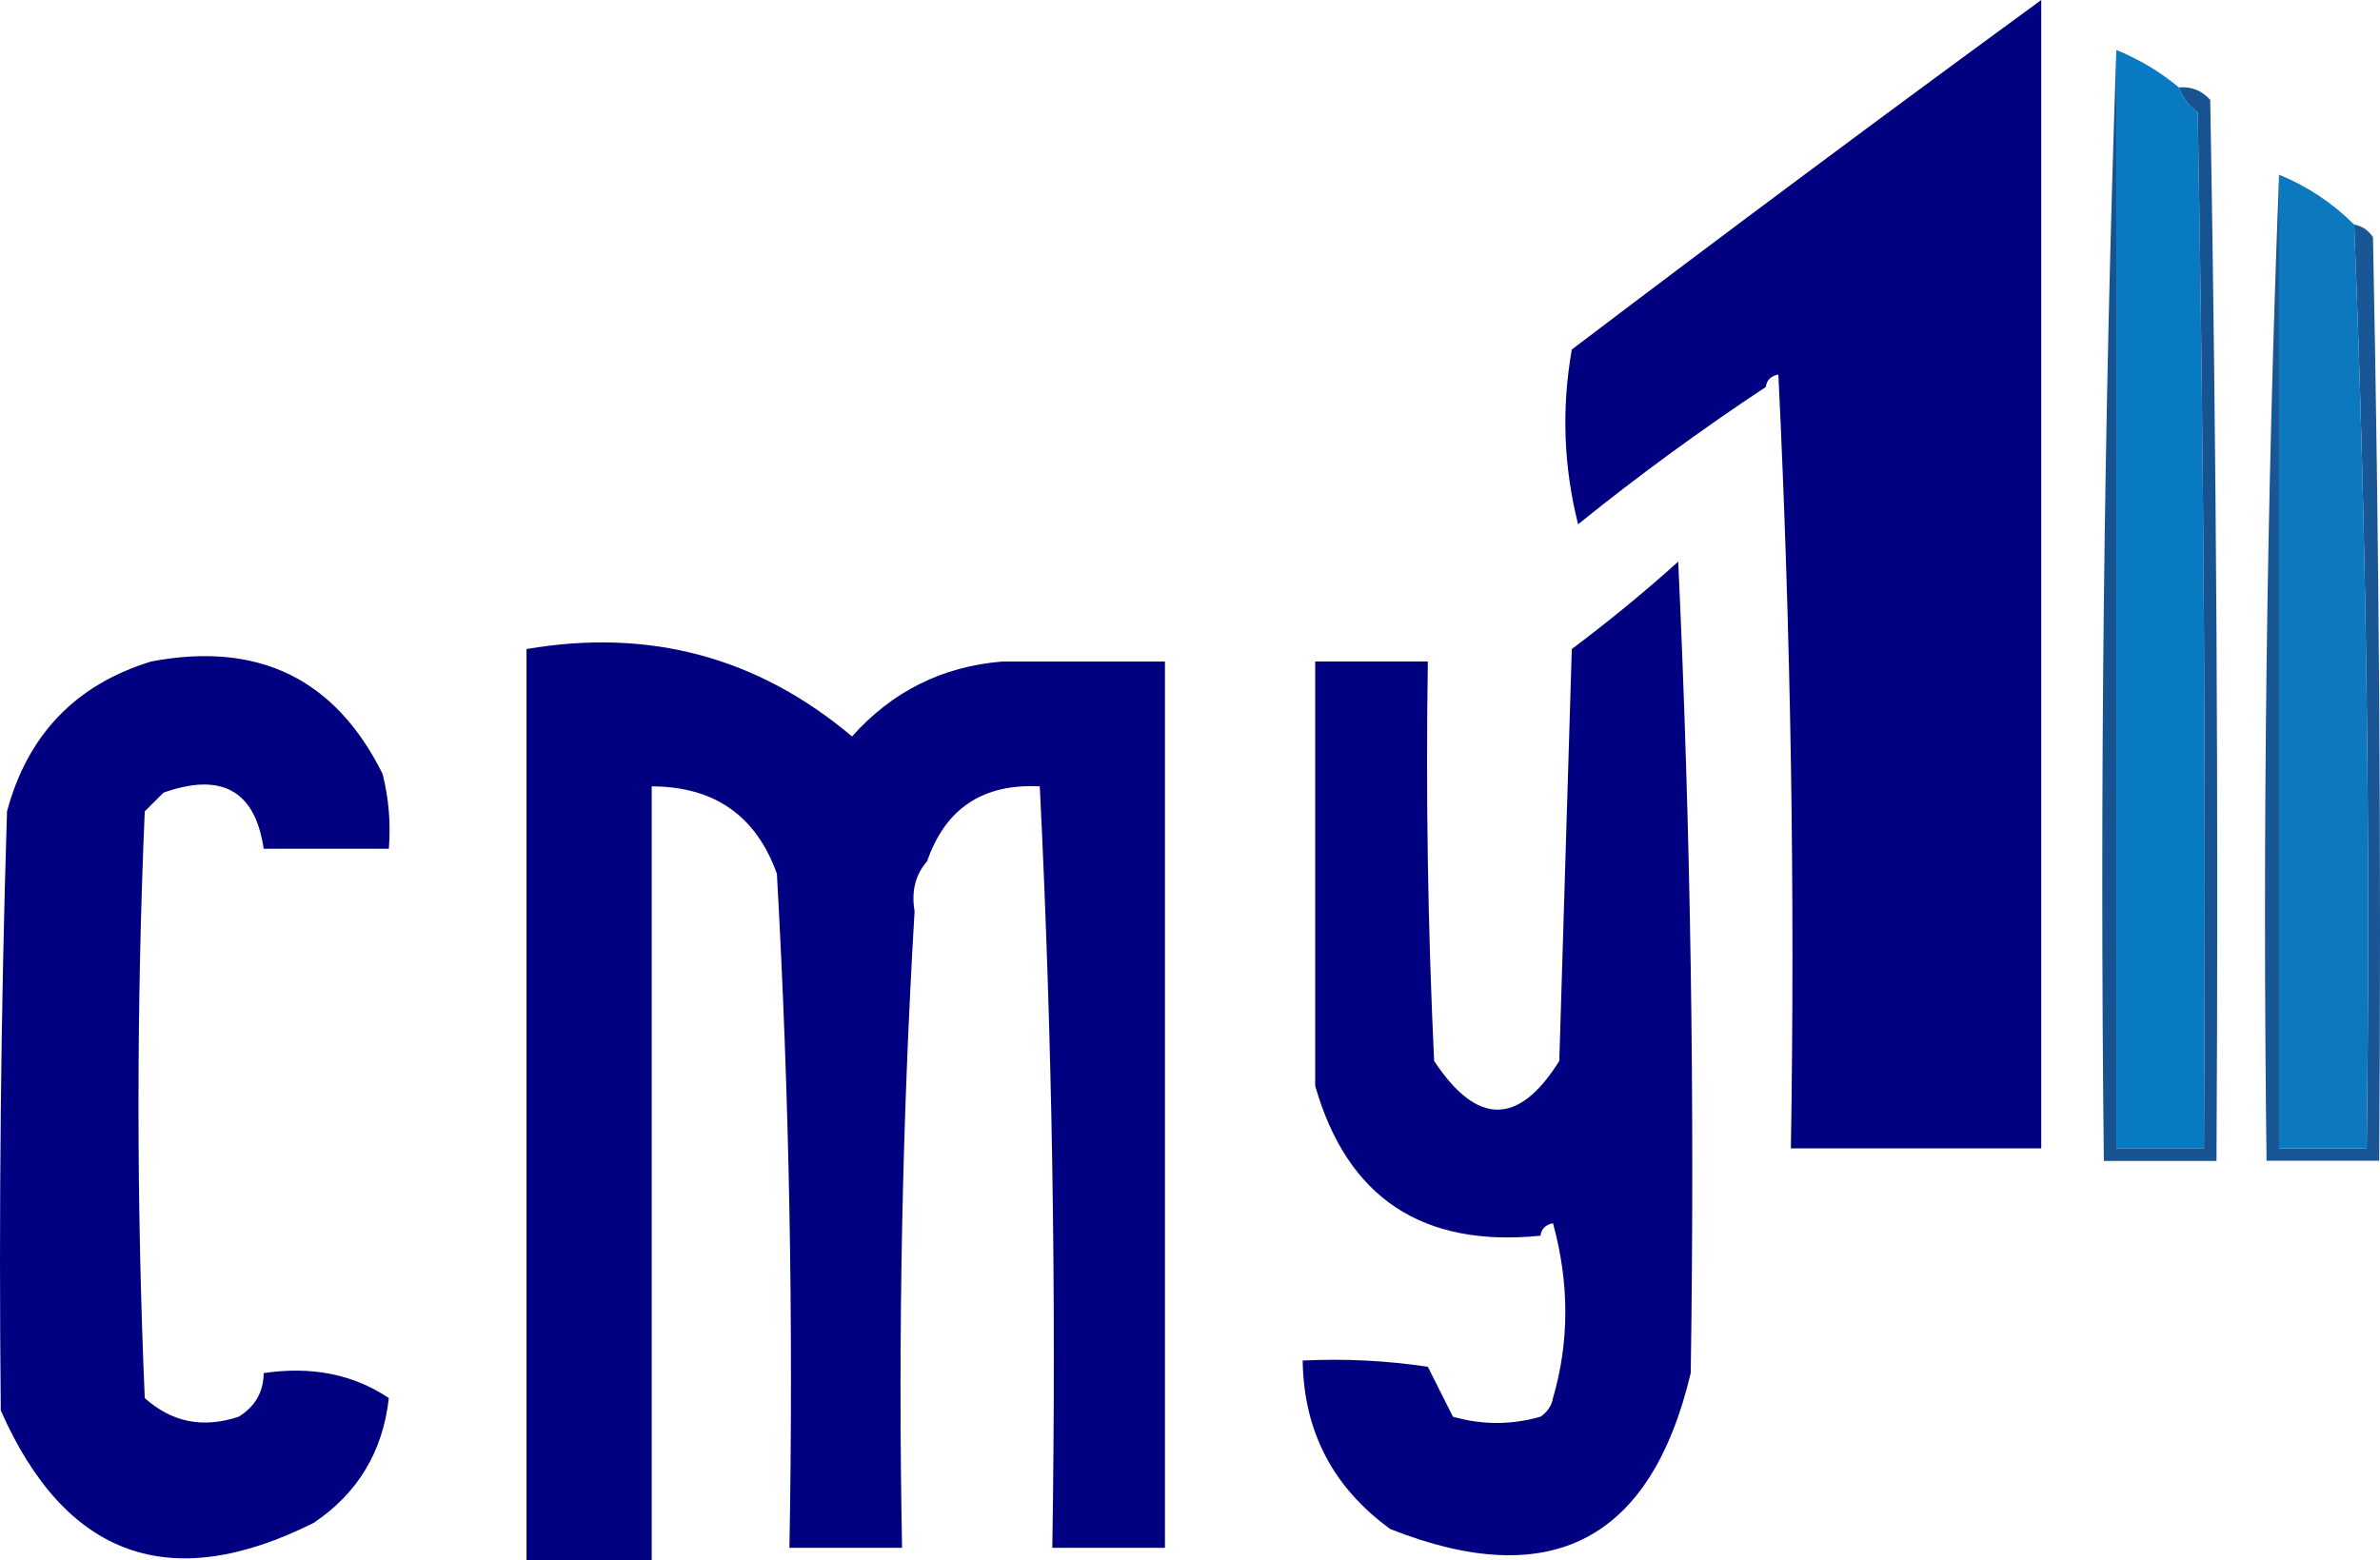 <svg width="61" height="40" viewBox="0 0 61 40" fill="none" xmlns="http://www.w3.org/2000/svg">
<g clip-path="url(#clip0_1379_94)">
<path fill-rule="evenodd" clip-rule="evenodd" d="M52.318 0C52.318 9.813 52.318 19.627 52.318 29.44C50.178 29.44 48.04 29.44 45.901 29.44C46.008 22.823 45.901 16.21 45.58 9.6C45.385 9.64 45.278 9.746 45.259 9.92C43.607 11.012 42.003 12.185 40.447 13.44C40.074 11.958 40.02 10.465 40.286 8.96C44.277 5.931 48.288 2.945 52.318 0Z" fill="#000080"/>
<path fill-rule="evenodd" clip-rule="evenodd" d="M54.242 1.281C54.83 1.521 55.365 1.841 55.846 2.241C55.937 2.494 56.098 2.707 56.328 2.881C56.488 11.734 56.542 20.587 56.488 29.441C55.74 29.441 54.991 29.441 54.242 29.441C54.242 20.055 54.242 10.668 54.242 1.281Z" fill="#087AC1"/>
<path fill-rule="evenodd" clip-rule="evenodd" d="M54.242 1.281C54.242 10.668 54.242 20.055 54.242 29.441C54.991 29.441 55.74 29.441 56.488 29.441C56.542 20.587 56.488 11.734 56.328 2.881C56.098 2.707 55.937 2.494 55.847 2.241C56.166 2.214 56.433 2.32 56.649 2.561C56.809 11.627 56.863 20.694 56.809 29.761C55.847 29.761 54.884 29.761 53.922 29.761C53.815 20.213 53.922 10.72 54.242 1.281Z" fill="#175391"/>
<path fill-rule="evenodd" clip-rule="evenodd" d="M58.413 4.477C58.413 12.797 58.413 21.117 58.413 29.437C59.162 29.437 59.911 29.437 60.659 29.437C60.76 21.529 60.653 13.636 60.338 5.757C60.536 5.792 60.697 5.899 60.82 6.077C60.98 13.969 61.034 21.863 60.98 29.757C60.017 29.757 59.055 29.757 58.092 29.757C57.986 21.275 58.093 12.848 58.413 4.477Z" fill="#195695"/>
<path fill-rule="evenodd" clip-rule="evenodd" d="M58.413 4.477C59.142 4.778 59.784 5.204 60.338 5.757C60.653 13.636 60.76 21.529 60.659 29.437C59.91 29.437 59.162 29.437 58.413 29.437C58.413 21.117 58.413 12.797 58.413 4.477Z" fill="#0C79BF"/>
<path fill-rule="evenodd" clip-rule="evenodd" d="M43.013 14.398C43.333 21.276 43.44 28.21 43.334 35.198C42.315 39.493 39.748 40.827 35.634 39.198C34.162 38.13 33.413 36.69 33.388 34.878C34.462 34.826 35.532 34.879 36.596 35.038C36.81 35.465 37.024 35.892 37.238 36.318C37.986 36.532 38.735 36.532 39.484 36.318C39.662 36.196 39.769 36.036 39.804 35.838C40.225 34.394 40.225 32.9 39.804 31.358C39.61 31.398 39.503 31.505 39.484 31.678C36.455 31.985 34.53 30.705 33.709 27.838C33.709 24.212 33.709 20.585 33.709 16.958C34.671 16.958 35.634 16.958 36.596 16.958C36.542 20.373 36.596 23.787 36.757 27.198C37.856 28.863 38.925 28.863 39.965 27.198C40.072 23.678 40.179 20.158 40.286 16.638C41.234 15.927 42.144 15.181 43.013 14.398Z" fill="#000080"/>
<path fill-rule="evenodd" clip-rule="evenodd" d="M3.87 16.959C6.614 16.435 8.592 17.395 9.806 19.84C9.965 20.471 10.018 21.111 9.966 21.759C8.897 21.759 7.827 21.759 6.758 21.759C6.541 20.271 5.686 19.791 4.191 20.32C4.031 20.48 3.87 20.64 3.71 20.799C3.496 25.813 3.496 30.826 3.71 35.84C4.4 36.462 5.203 36.622 6.116 36.319C6.54 36.058 6.754 35.685 6.758 35.2C7.986 35.017 9.056 35.231 9.966 35.84C9.813 37.213 9.171 38.28 8.041 39.039C4.36 40.884 1.686 39.924 0.02 36.16C-0.033 31.038 0.02 25.919 0.18 20.799C0.71 18.832 1.94 17.552 3.87 16.959Z" fill="#000080"/>
<path fill-rule="evenodd" clip-rule="evenodd" d="M25.687 16.959C27.077 16.959 28.468 16.959 29.858 16.959C29.858 24.533 29.858 32.106 29.858 39.679C28.895 39.679 27.933 39.679 26.971 39.679C27.076 33.117 26.97 26.61 26.65 20.159C25.194 20.084 24.231 20.724 23.762 22.079C23.462 22.421 23.355 22.848 23.441 23.359C23.122 28.743 23.015 34.183 23.12 39.679C22.158 39.679 21.195 39.679 20.233 39.679C20.339 33.864 20.232 28.104 19.912 22.399C19.379 20.91 18.309 20.163 16.703 20.159C16.703 26.773 16.703 33.386 16.703 39.999C15.634 39.999 14.565 39.999 13.495 39.999C13.495 32.213 13.495 24.426 13.495 16.639C16.644 16.098 19.424 16.845 21.837 18.879C22.868 17.725 24.151 17.085 25.687 16.959Z" fill="#000080"/>
</g>
<defs>
<clipPath id="clip0_1379_94">
<rect width="61" height="40" fill="white"/>
</clipPath>
</defs>
</svg>

